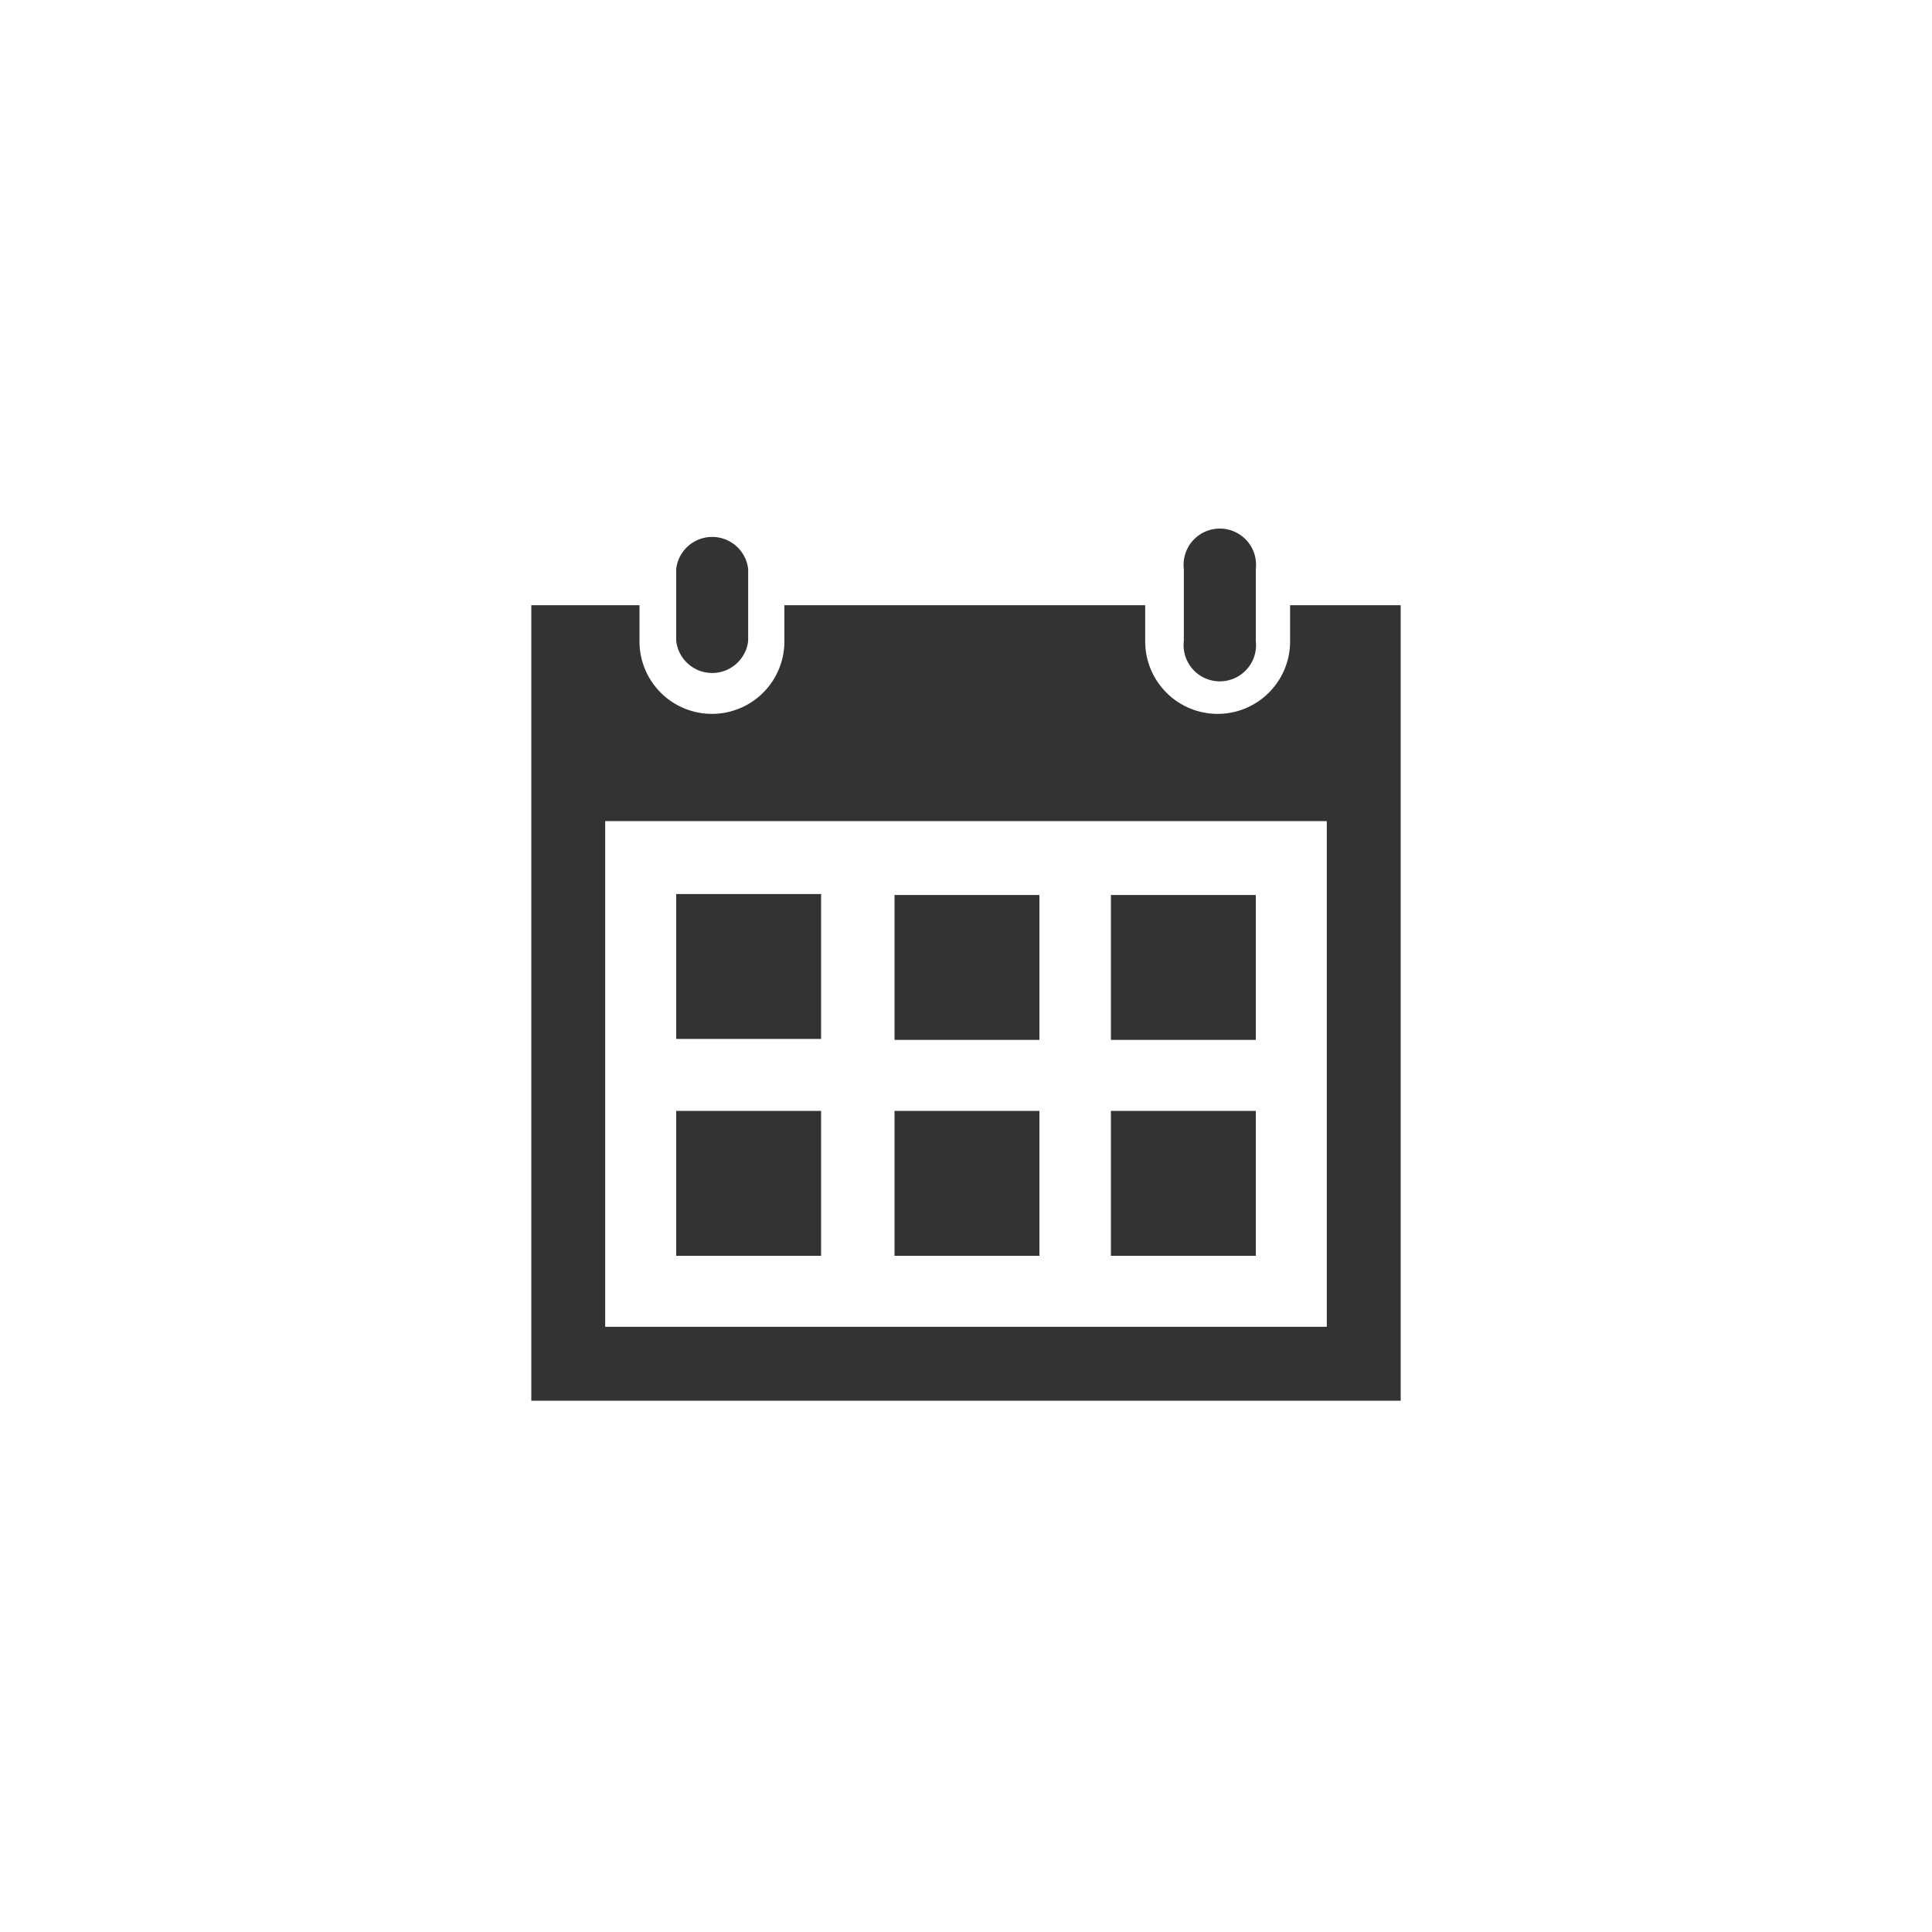 <svg xmlns="http://www.w3.org/2000/svg" viewBox="0 0 40 40"><rect x="0" y="0" width="40" height="40" fill="#333333" stroke="none"/><path d="M12.53 27.47h14.94V17H12.53zM23 18.53h3v3h-3zM23 23h3v3h-3zm-4.48-4.47h3v3h-3zm0 4.47h3v3h-3zM14 18.51h3v3h-3zM14 23h3v3h-3z" fill="#fff"/><path d="M0 0v40h40V0zm24.51 11.78a.75.75 0 1 1 1.49 0v1.49a.75.75 0 1 1-1.49 0zm-10.51 0a.75.75 0 0 1 1.49 0v1.49a.75.75 0 0 1-1.49 0zM29 29H11V12.53h2.24v.75a1.5 1.5 0 0 0 3 0v-.75h7.47v.75a1.5 1.5 0 1 0 3 0v-.75H29z" fill="#fff"/></svg>
